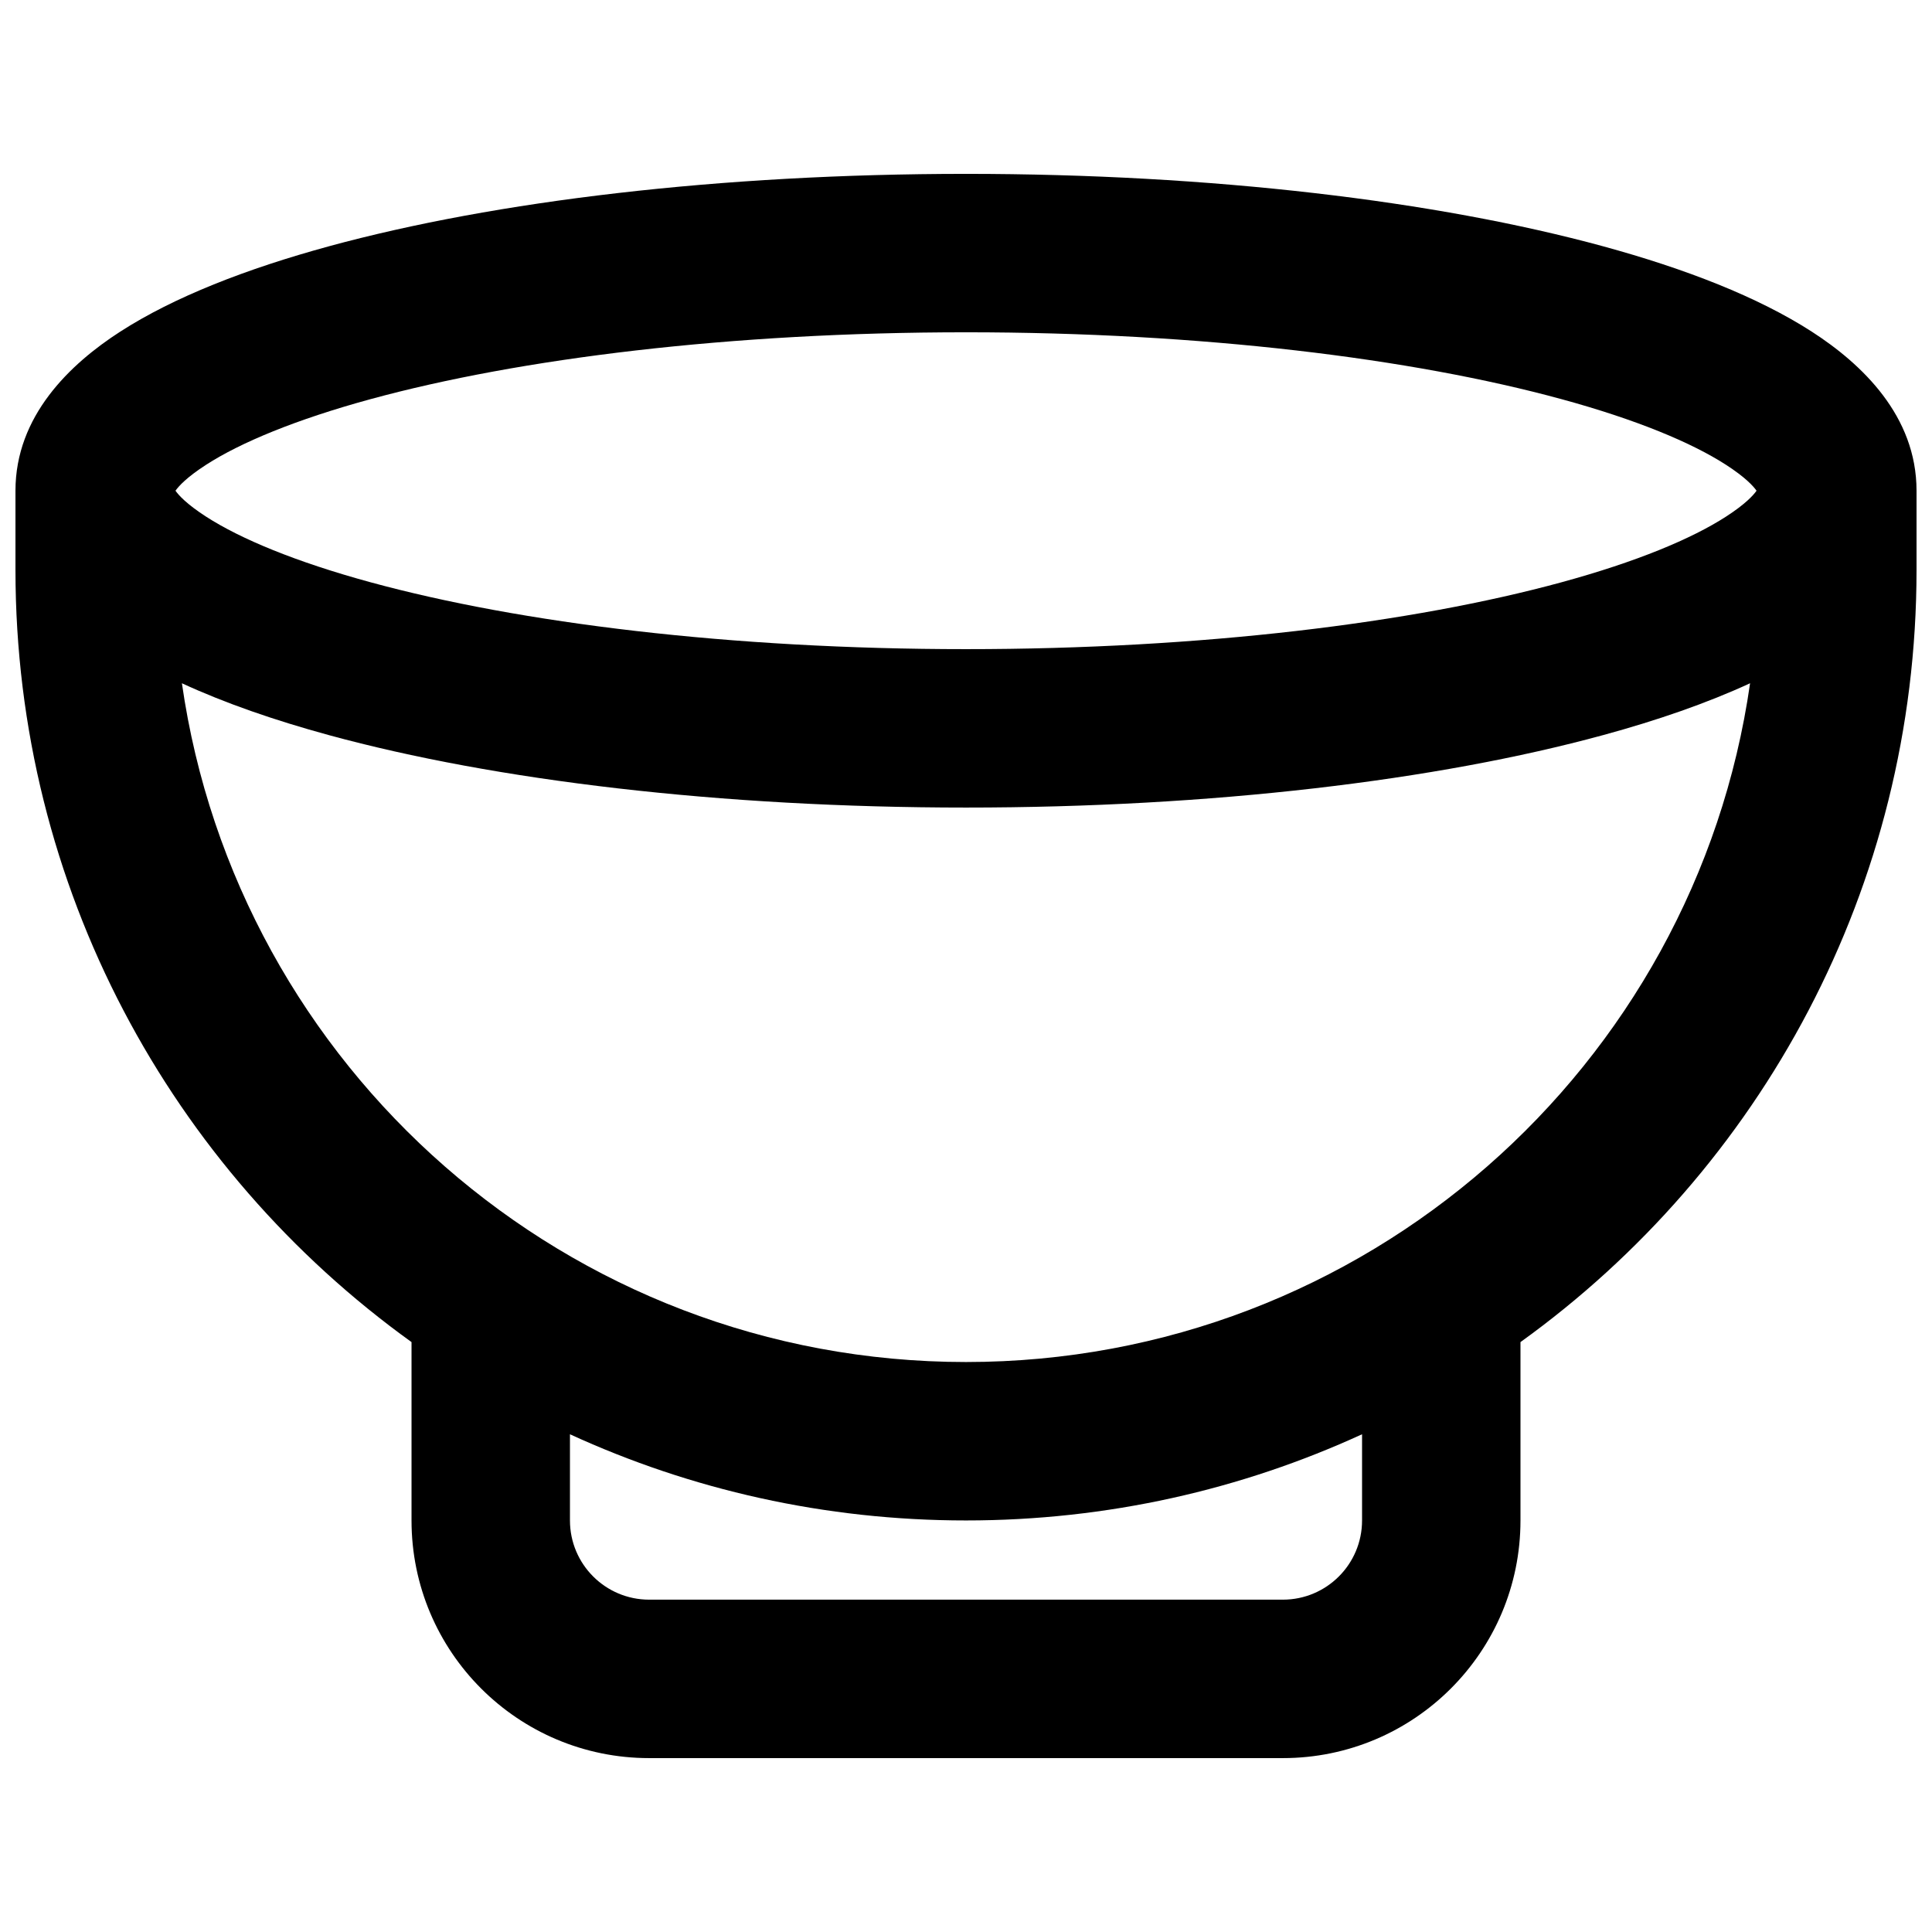 <?xml version="1.0" encoding="UTF-8"?>
<!-- Uploaded to: SVG Repo, www.svgrepo.com, Generator: SVG Repo Mixer Tools -->
<svg width="800px" height="800px" version="1.1" viewBox="144 144 512 512" xmlns="http://www.w3.org/2000/svg">
 <defs>
  <clipPath id="a">
   <path d="m148.09 190h503.81v420h-503.81z"/>
  </clipPath>
 </defs>
 <g clip-path="url(#a)">
  <path d="m231.2 209.26c44.051-12.012 103.72-19.184 168.8-19.184 65.078 0 124.75 7.172 168.8 19.184 21.879 5.969 41.094 13.445 55.34 22.629 13.305 8.578 27.762 22.344 27.762 42.156v20.992c0 84.285-41.395 158.9-104.96 204.63v47.273c0 34.785-28.191 62.977-62.977 62.977h-167.93c-34.781 0-62.977-28.191-62.977-62.977v-47.273c-63.566-45.73-104.96-120.34-104.96-204.63v-20.992c0-19.812 14.457-33.578 27.762-42.156 14.246-9.184 33.465-16.66 55.34-22.629zm-40.695 64.785c0.832 1.18 2.941 3.539 8.109 6.871 9.125 5.883 23.723 11.977 43.633 17.406 39.523 10.777 95.305 17.707 157.76 17.707 62.449 0 118.23-6.93 157.76-17.707 19.91-5.43 34.504-11.523 43.633-17.406 5.164-3.332 7.273-5.691 8.105-6.871-0.832-1.18-2.941-3.539-8.105-6.871-9.129-5.883-23.723-11.977-43.633-17.41-39.527-10.777-95.309-17.703-157.76-17.703-62.453 0-118.23 6.926-157.76 17.703-19.91 5.434-34.508 11.527-43.633 17.41-5.168 3.332-7.277 5.691-8.109 6.871zm104.54 250.05v22.84c0 11.594 9.398 20.992 20.992 20.992h167.93c11.598 0 20.992-9.398 20.992-20.992v-22.84c-31.949 14.664-67.5 22.84-104.96 22.84-37.461 0-73.008-8.176-104.96-22.84zm273.76-185.27c14.359-3.914 27.57-8.48 38.984-13.754-14.57 101.71-102.05 179.88-207.79 179.88-105.74 0-193.22-78.176-207.79-179.88 11.414 5.273 24.629 9.84 38.984 13.754 44.051 12.016 103.72 19.188 168.8 19.188 65.078 0 124.75-7.172 168.8-19.188z" fill-rule="evenodd"/>
 </g>
</svg>